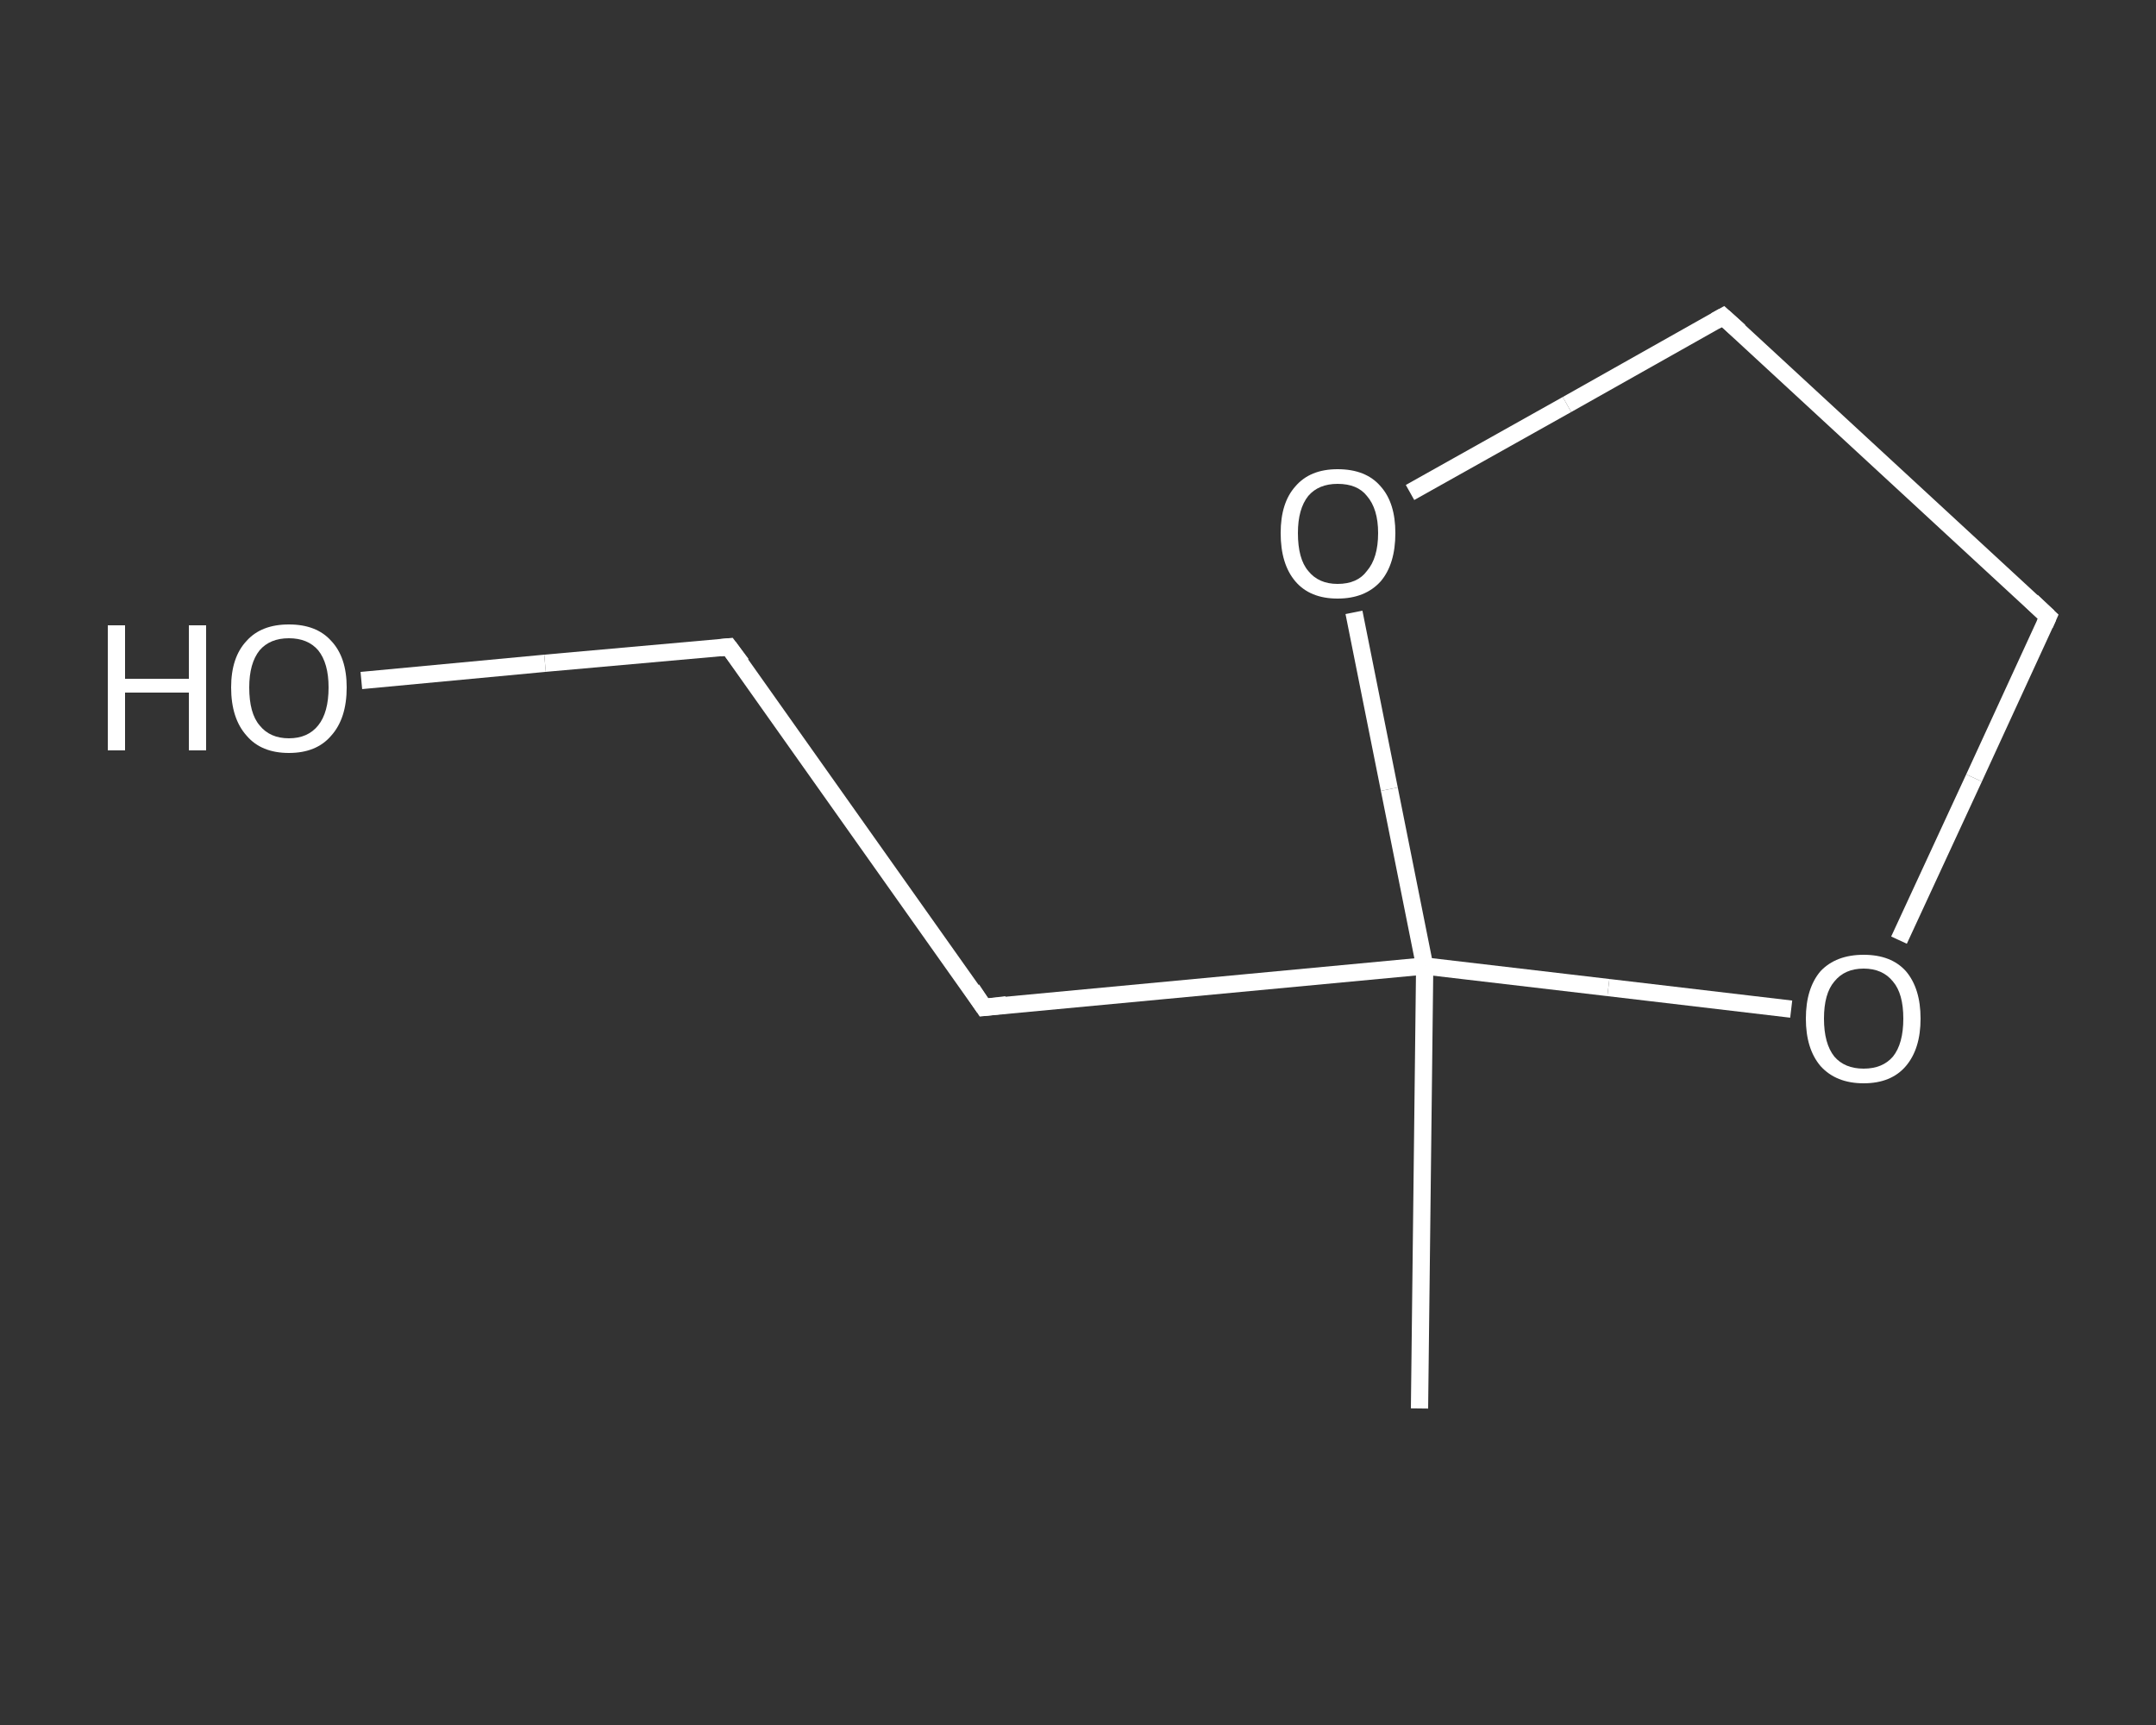 <?xml version='1.0' encoding='iso-8859-1'?>
<svg version='1.1' baseProfile='full'
              xmlns='http://www.w3.org/2000/svg'
                      xmlns:rdkit='http://www.rdkit.org/xml'
                      xmlns:xlink='http://www.w3.org/1999/xlink'
                  xml:space='preserve'
width='250px' height='200px' viewBox='0 0 250 200'>
<rect x="0" y="0" width="250" height="200" fill="#333333" stroke="none"/>
<!-- END OF HEADER -->
<rect style='opacity:1.0;fill:transparent;stroke:none' width='250.0' height='200.0' x='0.0' y='0.0'> </rect>
<path class='bond-0 atom-0 atom-1' d='M 164.6,163.3 L 165.2,112.0' style='fill:none;fill-rule:evenodd;stroke:#FFFFFF;stroke-width:2.0px;stroke-linecap:butt;stroke-linejoin:miter;stroke-opacity:1' />
<path class='bond-1 atom-1 atom-2' d='M 165.2,112.0 L 114.1,116.8' style='fill:none;fill-rule:evenodd;stroke:#FFFFFF;stroke-width:2.0px;stroke-linecap:butt;stroke-linejoin:miter;stroke-opacity:1' />
<path class='bond-2 atom-2 atom-3' d='M 114.1,116.8 L 84.5,75.0' style='fill:none;fill-rule:evenodd;stroke:#FFFFFF;stroke-width:2.0px;stroke-linecap:butt;stroke-linejoin:miter;stroke-opacity:1' />
<path class='bond-3 atom-3 atom-4' d='M 84.5,75.0 L 63.2,76.9' style='fill:none;fill-rule:evenodd;stroke:#FFFFFF;stroke-width:2.0px;stroke-linecap:butt;stroke-linejoin:miter;stroke-opacity:1' />
<path class='bond-3 atom-3 atom-4' d='M 63.2,76.9 L 41.9,78.9' style='fill:none;fill-rule:evenodd;stroke:#FFFFFF;stroke-width:2.0px;stroke-linecap:butt;stroke-linejoin:miter;stroke-opacity:1' />
<path class='bond-4 atom-1 atom-5' d='M 165.2,112.0 L 186.5,114.5' style='fill:none;fill-rule:evenodd;stroke:#FFFFFF;stroke-width:2.0px;stroke-linecap:butt;stroke-linejoin:miter;stroke-opacity:1' />
<path class='bond-4 atom-1 atom-5' d='M 186.5,114.5 L 207.7,117.0' style='fill:none;fill-rule:evenodd;stroke:#FFFFFF;stroke-width:2.0px;stroke-linecap:butt;stroke-linejoin:miter;stroke-opacity:1' />
<path class='bond-5 atom-5 atom-6' d='M 220.2,109.0 L 228.9,90.2' style='fill:none;fill-rule:evenodd;stroke:#FFFFFF;stroke-width:2.0px;stroke-linecap:butt;stroke-linejoin:miter;stroke-opacity:1' />
<path class='bond-5 atom-5 atom-6' d='M 228.9,90.2 L 237.5,71.5' style='fill:none;fill-rule:evenodd;stroke:#FFFFFF;stroke-width:2.0px;stroke-linecap:butt;stroke-linejoin:miter;stroke-opacity:1' />
<path class='bond-6 atom-6 atom-7' d='M 237.5,71.5 L 199.8,36.7' style='fill:none;fill-rule:evenodd;stroke:#FFFFFF;stroke-width:2.0px;stroke-linecap:butt;stroke-linejoin:miter;stroke-opacity:1' />
<path class='bond-7 atom-7 atom-8' d='M 199.8,36.7 L 181.7,46.9' style='fill:none;fill-rule:evenodd;stroke:#FFFFFF;stroke-width:2.0px;stroke-linecap:butt;stroke-linejoin:miter;stroke-opacity:1' />
<path class='bond-7 atom-7 atom-8' d='M 181.7,46.9 L 163.5,57.1' style='fill:none;fill-rule:evenodd;stroke:#FFFFFF;stroke-width:2.0px;stroke-linecap:butt;stroke-linejoin:miter;stroke-opacity:1' />
<path class='bond-8 atom-8 atom-1' d='M 157.0,71.0 L 161.1,91.5' style='fill:none;fill-rule:evenodd;stroke:#FFFFFF;stroke-width:2.0px;stroke-linecap:butt;stroke-linejoin:miter;stroke-opacity:1' />
<path class='bond-8 atom-8 atom-1' d='M 161.1,91.5 L 165.2,112.0' style='fill:none;fill-rule:evenodd;stroke:#FFFFFF;stroke-width:2.0px;stroke-linecap:butt;stroke-linejoin:miter;stroke-opacity:1' />
<path d='M 116.7,116.5 L 114.1,116.8 L 112.7,114.7' style='fill:none;stroke:#FFFFFF;stroke-width:2.0px;stroke-linecap:butt;stroke-linejoin:miter;stroke-opacity:1;' />
<path d='M 86.0,77.0 L 84.5,75.0 L 83.5,75.1' style='fill:none;stroke:#FFFFFF;stroke-width:2.0px;stroke-linecap:butt;stroke-linejoin:miter;stroke-opacity:1;' />
<path d='M 237.1,72.4 L 237.5,71.5 L 235.6,69.7' style='fill:none;stroke:#FFFFFF;stroke-width:2.0px;stroke-linecap:butt;stroke-linejoin:miter;stroke-opacity:1;' />
<path d='M 201.7,38.4 L 199.8,36.7 L 198.9,37.2' style='fill:none;stroke:#FFFFFF;stroke-width:2.0px;stroke-linecap:butt;stroke-linejoin:miter;stroke-opacity:1;' />
<path class='atom-4' d='M 12.5 72.5
L 14.5 72.5
L 14.5 78.7
L 21.9 78.7
L 21.9 72.5
L 23.9 72.5
L 23.9 87.0
L 21.9 87.0
L 21.9 80.3
L 14.5 80.3
L 14.5 87.0
L 12.5 87.0
L 12.5 72.5
' fill='#FFFFFF'/>
<path class='atom-4' d='M 26.8 79.7
Q 26.8 76.2, 28.6 74.3
Q 30.3 72.4, 33.5 72.4
Q 36.7 72.4, 38.4 74.3
Q 40.2 76.2, 40.2 79.7
Q 40.2 83.3, 38.4 85.3
Q 36.7 87.3, 33.5 87.3
Q 30.3 87.3, 28.6 85.3
Q 26.8 83.3, 26.8 79.7
M 33.5 85.6
Q 35.7 85.6, 36.9 84.1
Q 38.1 82.6, 38.1 79.7
Q 38.1 76.9, 36.9 75.4
Q 35.7 74.0, 33.5 74.0
Q 31.3 74.0, 30.1 75.4
Q 28.9 76.9, 28.9 79.7
Q 28.9 82.7, 30.1 84.1
Q 31.3 85.6, 33.5 85.6
' fill='#FFFFFF'/>
<path class='atom-5' d='M 209.4 118.1
Q 209.4 114.6, 211.1 112.6
Q 212.9 110.7, 216.1 110.7
Q 219.3 110.7, 221.0 112.6
Q 222.7 114.6, 222.7 118.1
Q 222.7 121.6, 221.0 123.6
Q 219.3 125.6, 216.1 125.6
Q 212.9 125.6, 211.1 123.6
Q 209.4 121.6, 209.4 118.1
M 216.1 123.9
Q 218.3 123.9, 219.5 122.5
Q 220.7 121.0, 220.7 118.1
Q 220.7 115.2, 219.5 113.8
Q 218.3 112.3, 216.1 112.3
Q 213.9 112.3, 212.7 113.8
Q 211.5 115.2, 211.5 118.1
Q 211.5 121.0, 212.7 122.5
Q 213.9 123.9, 216.1 123.9
' fill='#FFFFFF'/>
<path class='atom-8' d='M 148.5 61.8
Q 148.5 58.3, 150.2 56.4
Q 151.9 54.4, 155.1 54.4
Q 158.4 54.4, 160.1 56.4
Q 161.8 58.3, 161.8 61.8
Q 161.8 65.4, 160.1 67.4
Q 158.3 69.4, 155.1 69.4
Q 151.9 69.4, 150.2 67.4
Q 148.5 65.4, 148.5 61.8
M 155.1 67.7
Q 157.4 67.7, 158.5 66.2
Q 159.8 64.7, 159.8 61.8
Q 159.8 59.0, 158.5 57.5
Q 157.4 56.1, 155.1 56.1
Q 152.9 56.1, 151.7 57.5
Q 150.5 59.0, 150.5 61.8
Q 150.5 64.8, 151.7 66.2
Q 152.9 67.7, 155.1 67.7
' fill='#FFFFFF'/>
</svg>
